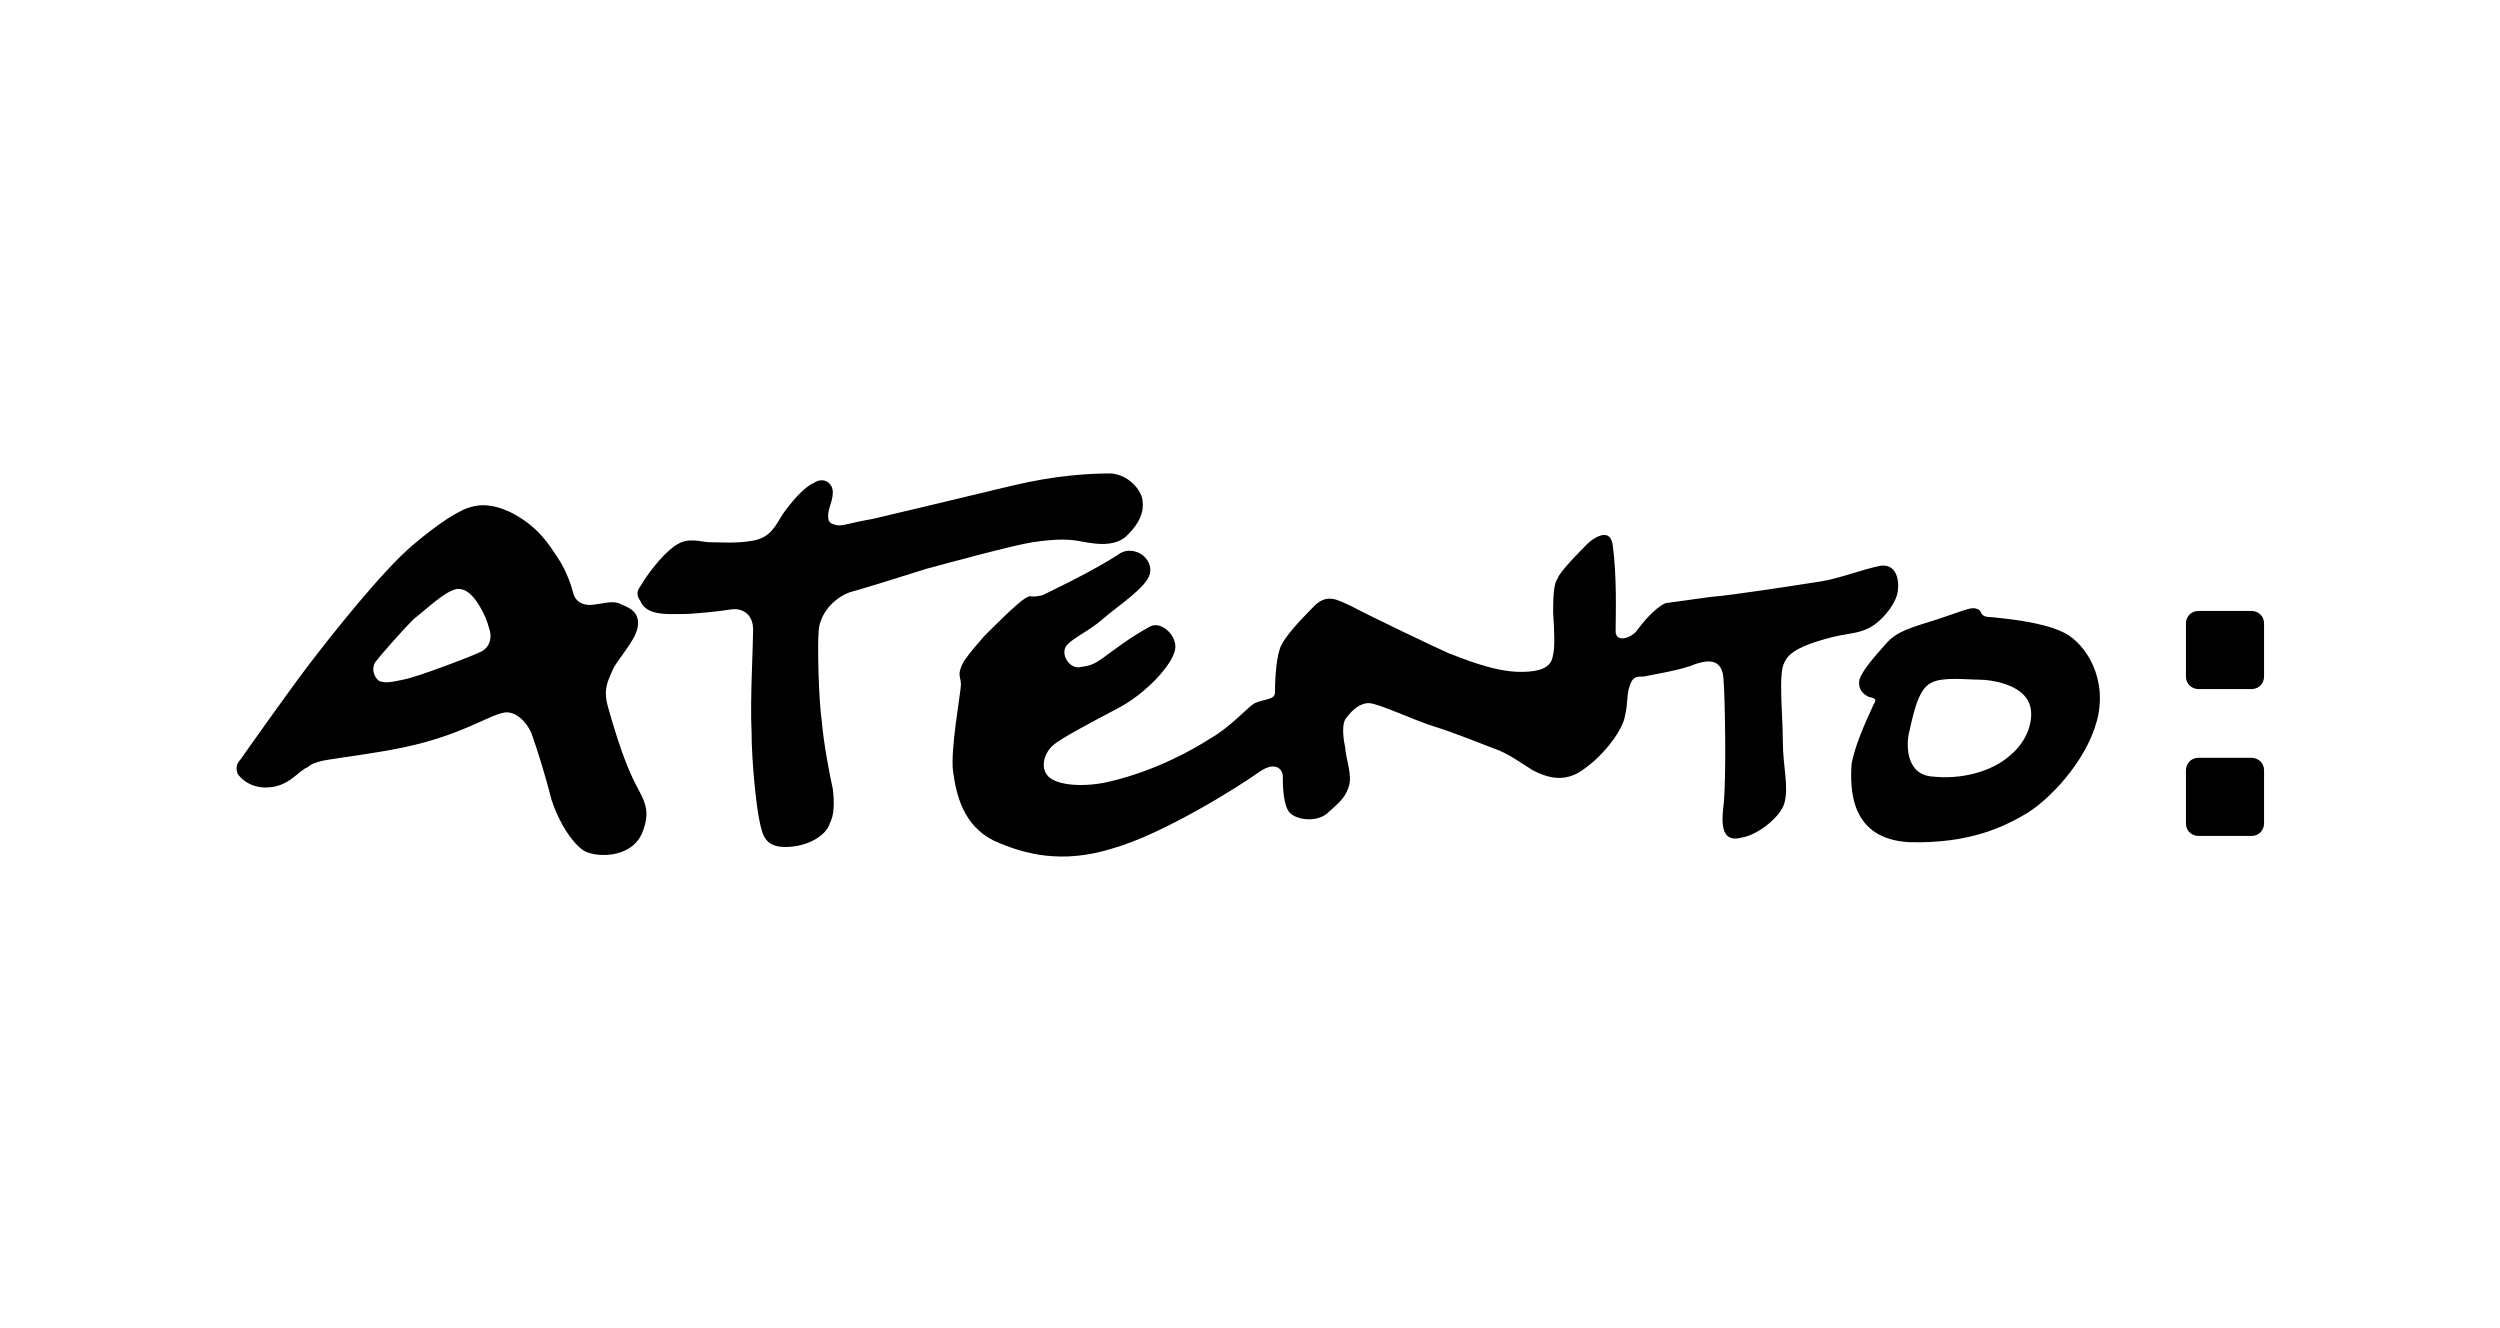 <?xml version="1.0" encoding="utf-8"?>
<!-- Generator: Adobe Illustrator 24.2.0, SVG Export Plug-In . SVG Version: 6.00 Build 0)  -->
<svg version="1.1" id="Capa_1" xmlns="http://www.w3.org/2000/svg" xmlns:xlink="http://www.w3.org/1999/xlink" x="0px" y="0px"
	 viewBox="0 0 160 85" style="enable-background:new 0 0 160 85;" xml:space="preserve">
<g>
	<path d="M17,50.4c-1.1,0-1.7-0.7-1.8-0.9c-0.1-0.3-0.1-0.6,0.2-0.9c0.2-0.3,3.1-4.4,4.4-6.1c1.3-1.7,4.6-5.9,6.6-7.6
		c1.9-1.6,2.7-2,3.3-2.3c0.5-0.2,1.5-0.6,3.2,0.3c1.6,0.9,2.2,1.9,2.8,2.8c0.6,0.9,0.9,1.9,1,2.3s0.5,0.8,1.3,0.7
		c0.8-0.1,1.3-0.3,1.8,0c0.5,0.2,1.2,0.5,1,1.5c-0.2,0.9-1.3,2-1.6,2.7c-0.3,0.7-0.6,1.2-0.3,2.3c0.3,1.1,0.9,3.1,1.5,4.4
		c0.6,1.4,1.4,2,0.7,3.7s-3.1,1.6-3.8,1.1c-0.7-0.5-1.5-1.7-2-3.2c-0.4-1.6-1-3.5-1.3-4.3c-0.3-0.7-1-1.4-1.7-1.3
		c-0.6,0.1-1.3,0.5-2.5,1c-1.9,0.8-3.6,1.2-5.4,1.5c-1.8,0.3-3.4,0.5-3.8,0.6c-0.4,0.1-0.7,0.2-0.9,0.4C19.1,49.3,18.5,50.4,17,50.4
		L17,50.4L17,50.4z M26.5,39.6c-0.9,0.9-2.2,2.4-2.5,2.8c-0.3,0.6,0.1,1.1,0.3,1.2c0.3,0.1,0.6,0.1,1.5-0.1c1-0.2,4.4-1.5,5-1.8
		s0.7-1,0.5-1.5c-0.1-0.4-0.3-0.9-0.6-1.4c-0.3-0.5-0.8-1.2-1.5-1.1C28.4,37.9,27.4,38.9,26.5,39.6L26.5,39.6L26.5,39.6z"/>
	<path d="M41,38.5c0.4,0.9,1.7,0.8,2.6,0.8c0.9,0,2.6-0.2,3.2-0.3c0.7-0.1,1.4,0.3,1.4,1.3s-0.2,4.6-0.1,6.5c0,1.9,0.3,4.8,0.5,5.7
		c0.2,0.9,0.3,1.8,1.9,1.7c1.6-0.1,2.5-1,2.6-1.5c0.3-0.5,0.3-1.4,0.2-2.2c-0.2-0.9-0.6-3-0.7-4.3c-0.2-1.3-0.3-4.9-0.2-5.9
		s0.9-2,2-2.4c1.1-0.3,3.3-1,4.9-1.5c1.5-0.4,5.5-1.5,6.8-1.7c1.4-0.2,2.1-0.2,2.8-0.1c0.7,0.1,2.4,0.6,3.3-0.4c1-1,1-1.8,0.9-2.3
		c-0.1-0.5-0.8-1.5-2-1.6c-1.3,0-3.5,0.1-6.4,0.8c-2.9,0.7-7.1,1.7-8.8,2.1c-1.7,0.3-2,0.5-2.4,0.4c-0.3-0.1-0.5-0.1-0.5-0.6
		c0-0.5,0.3-0.9,0.3-1.5c0-0.6-0.6-1-1.2-0.6c-0.7,0.3-1.5,1.3-2,2c-0.5,0.8-0.8,1.5-1.9,1.7s-2.1,0.1-2.9,0.1
		c-0.8-0.1-1.4-0.3-2.2,0.3c-0.8,0.6-1.7,1.8-2.1,2.5C40.6,38,40.9,38.3,41,38.5L41,38.5L41,38.5z"/>
	<path d="M66.7,38.1c-0.9,0.2-0.6-0.1-1.1,0.2c-0.5,0.3-1.9,1.7-2.6,2.4c-0.6,0.7-0.8,0.9-1.3,1.6c-0.5,0.9-0.2,1-0.2,1.5
		s-0.7,4.2-0.5,5.6c0.2,1.4,0.6,3.4,2.6,4.4c2,0.9,4.4,1.5,7.6,0.5c3.2-0.9,8-3.9,9.4-4.9c1-0.7,1.5-0.2,1.5,0.3
		c0,0.4,0,1.5,0.3,2.1c0.3,0.7,1.9,0.9,2.6,0.2c0.8-0.7,1.1-1,1.3-1.6c0.3-0.7-0.2-2-0.2-2.5c-0.1-0.5-0.3-1.6,0.1-2
		c0.3-0.4,0.8-0.9,1.4-0.9s2.9,1.1,4.2,1.5c1.3,0.4,3,1.1,3.8,1.4c0.9,0.3,1.7,0.9,2.5,1.4c0.8,0.4,2,0.9,3.3-0.1
		c1.4-1,2.5-2.6,2.6-3.4c0.2-0.8,0.1-1.4,0.3-1.9c0.2-0.6,0.4-0.6,0.9-0.6c0.4-0.1,2.4-0.4,3.3-0.8c0.9-0.3,1.7-0.3,1.8,0.9
		c0.1,1.1,0.2,6.6,0,8.2s0.1,2.3,1.2,2c1.1-0.2,2.5-1.4,2.7-2.2c0.3-1.1-0.1-2.3-0.1-4s-0.3-4.3,0.1-5c0.3-0.7,1.2-1.1,2.6-1.5
		s2-0.3,2.8-0.7s1.6-1.4,1.8-2.1c0.2-0.7,0.1-2-1-1.9c-1.1,0.2-2.6,0.8-3.8,1c-1.3,0.2-5.7,0.9-7.1,1c-1.4,0.2-2.2,0.3-2.9,0.4
		c-0.7,0.3-1.5,1.3-1.8,1.7c-0.3,0.5-1.4,0.9-1.4,0.1c0-1,0.1-3.5-0.2-5.6c-0.2-1.1-1.3-0.3-1.6,0c-0.3,0.3-1.8,1.8-1.9,2.2
		c-0.2,0.3-0.3,0.7-0.3,2.2c0.1,1.5,0.1,2.2,0,2.7c-0.1,0.6-0.4,1.1-2.1,1.1c-1.7,0-3.8-0.9-4.6-1.2c-0.7-0.3-5.5-2.6-6.2-3
		c-0.9-0.4-1.6-0.9-2.5,0.1c-0.9,0.9-1.7,1.8-2,2.4c-0.3,0.6-0.4,2-0.4,3c0,0.5-0.6,0.4-1.3,0.7c-0.5,0.3-1.5,1.5-2.9,2.3
		c-1.1,0.7-3.4,2-6.3,2.7c-1.6,0.4-3.4,0.3-4-0.3s-0.2-1.6,0.3-2c0.4-0.4,2.5-1.5,4.2-2.4c1.7-0.9,3.4-2.7,3.6-3.7
		c0.2-0.9-0.9-1.9-1.6-1.5c-1.3,0.7-2.3,1.5-3,2s-0.9,0.5-1.5,0.6c-0.6,0.1-1.2-0.7-0.9-1.3c0.3-0.5,1.5-1,2.4-1.8
		c0.9-0.8,2.8-2,3-2.9c0.2-1-1-1.8-1.9-1.3C70.1,36.5,66.7,38.1,66.7,38.1L66.7,38.1L66.7,38.1z"/>
	<path d="M124.1,39.6c1.8-0.6,2.1-0.8,2.5-0.6c0.3,0.1,0,0.5,0.9,0.5c0.9,0.1,3.1,0.3,4.4,0.9c1.3,0.5,2.9,2.6,2.4,5.3
		c-0.5,2.6-2.8,5.2-4.5,6.3c-1.5,0.9-3.7,2-7.6,1.9c-3.8-0.2-3.8-3.4-3.7-5c0.3-1.6,1.3-3.5,1.4-3.8c0.2-0.3,0.2-0.4-0.3-0.5
		c-0.4-0.2-0.7-0.5-0.6-1.1c0.2-0.6,0.9-1.4,1.7-2.3C121.4,40.4,122.2,40.2,124.1,39.6L124.1,39.6L124.1,39.6z M123.6,43.7
		c-0.9,0.4-1.2,2.3-1.4,3.1c-0.2,0.7-0.3,2.8,1.5,2.9c1.8,0.2,3.8-0.3,5-1.4c1.3-1.1,1.6-2.8,1-3.6c-0.6-0.9-2.2-1.2-3-1.2
		C125.9,43.5,124.3,43.3,123.6,43.7L123.6,43.7L123.6,43.7z"/>
	<path d="M144.9,43.3c0,0.4-0.3,0.8-0.8,0.8h-3.4c-0.4,0-0.8-0.3-0.8-0.8v-3.4c0-0.4,0.3-0.8,0.8-0.8h3.4c0.4,0,0.8,0.3,0.8,0.8
		V43.3L144.9,43.3L144.9,43.3z"/>
	<path d="M144.9,52.7c0,0.4-0.3,0.8-0.8,0.8h-3.4c-0.4,0-0.8-0.3-0.8-0.8v-3.4c0-0.4,0.3-0.8,0.8-0.8h3.4c0.4,0,0.8,0.3,0.8,0.8
		V52.7L144.9,52.7L144.9,52.7z"/>
</g>
</svg>
